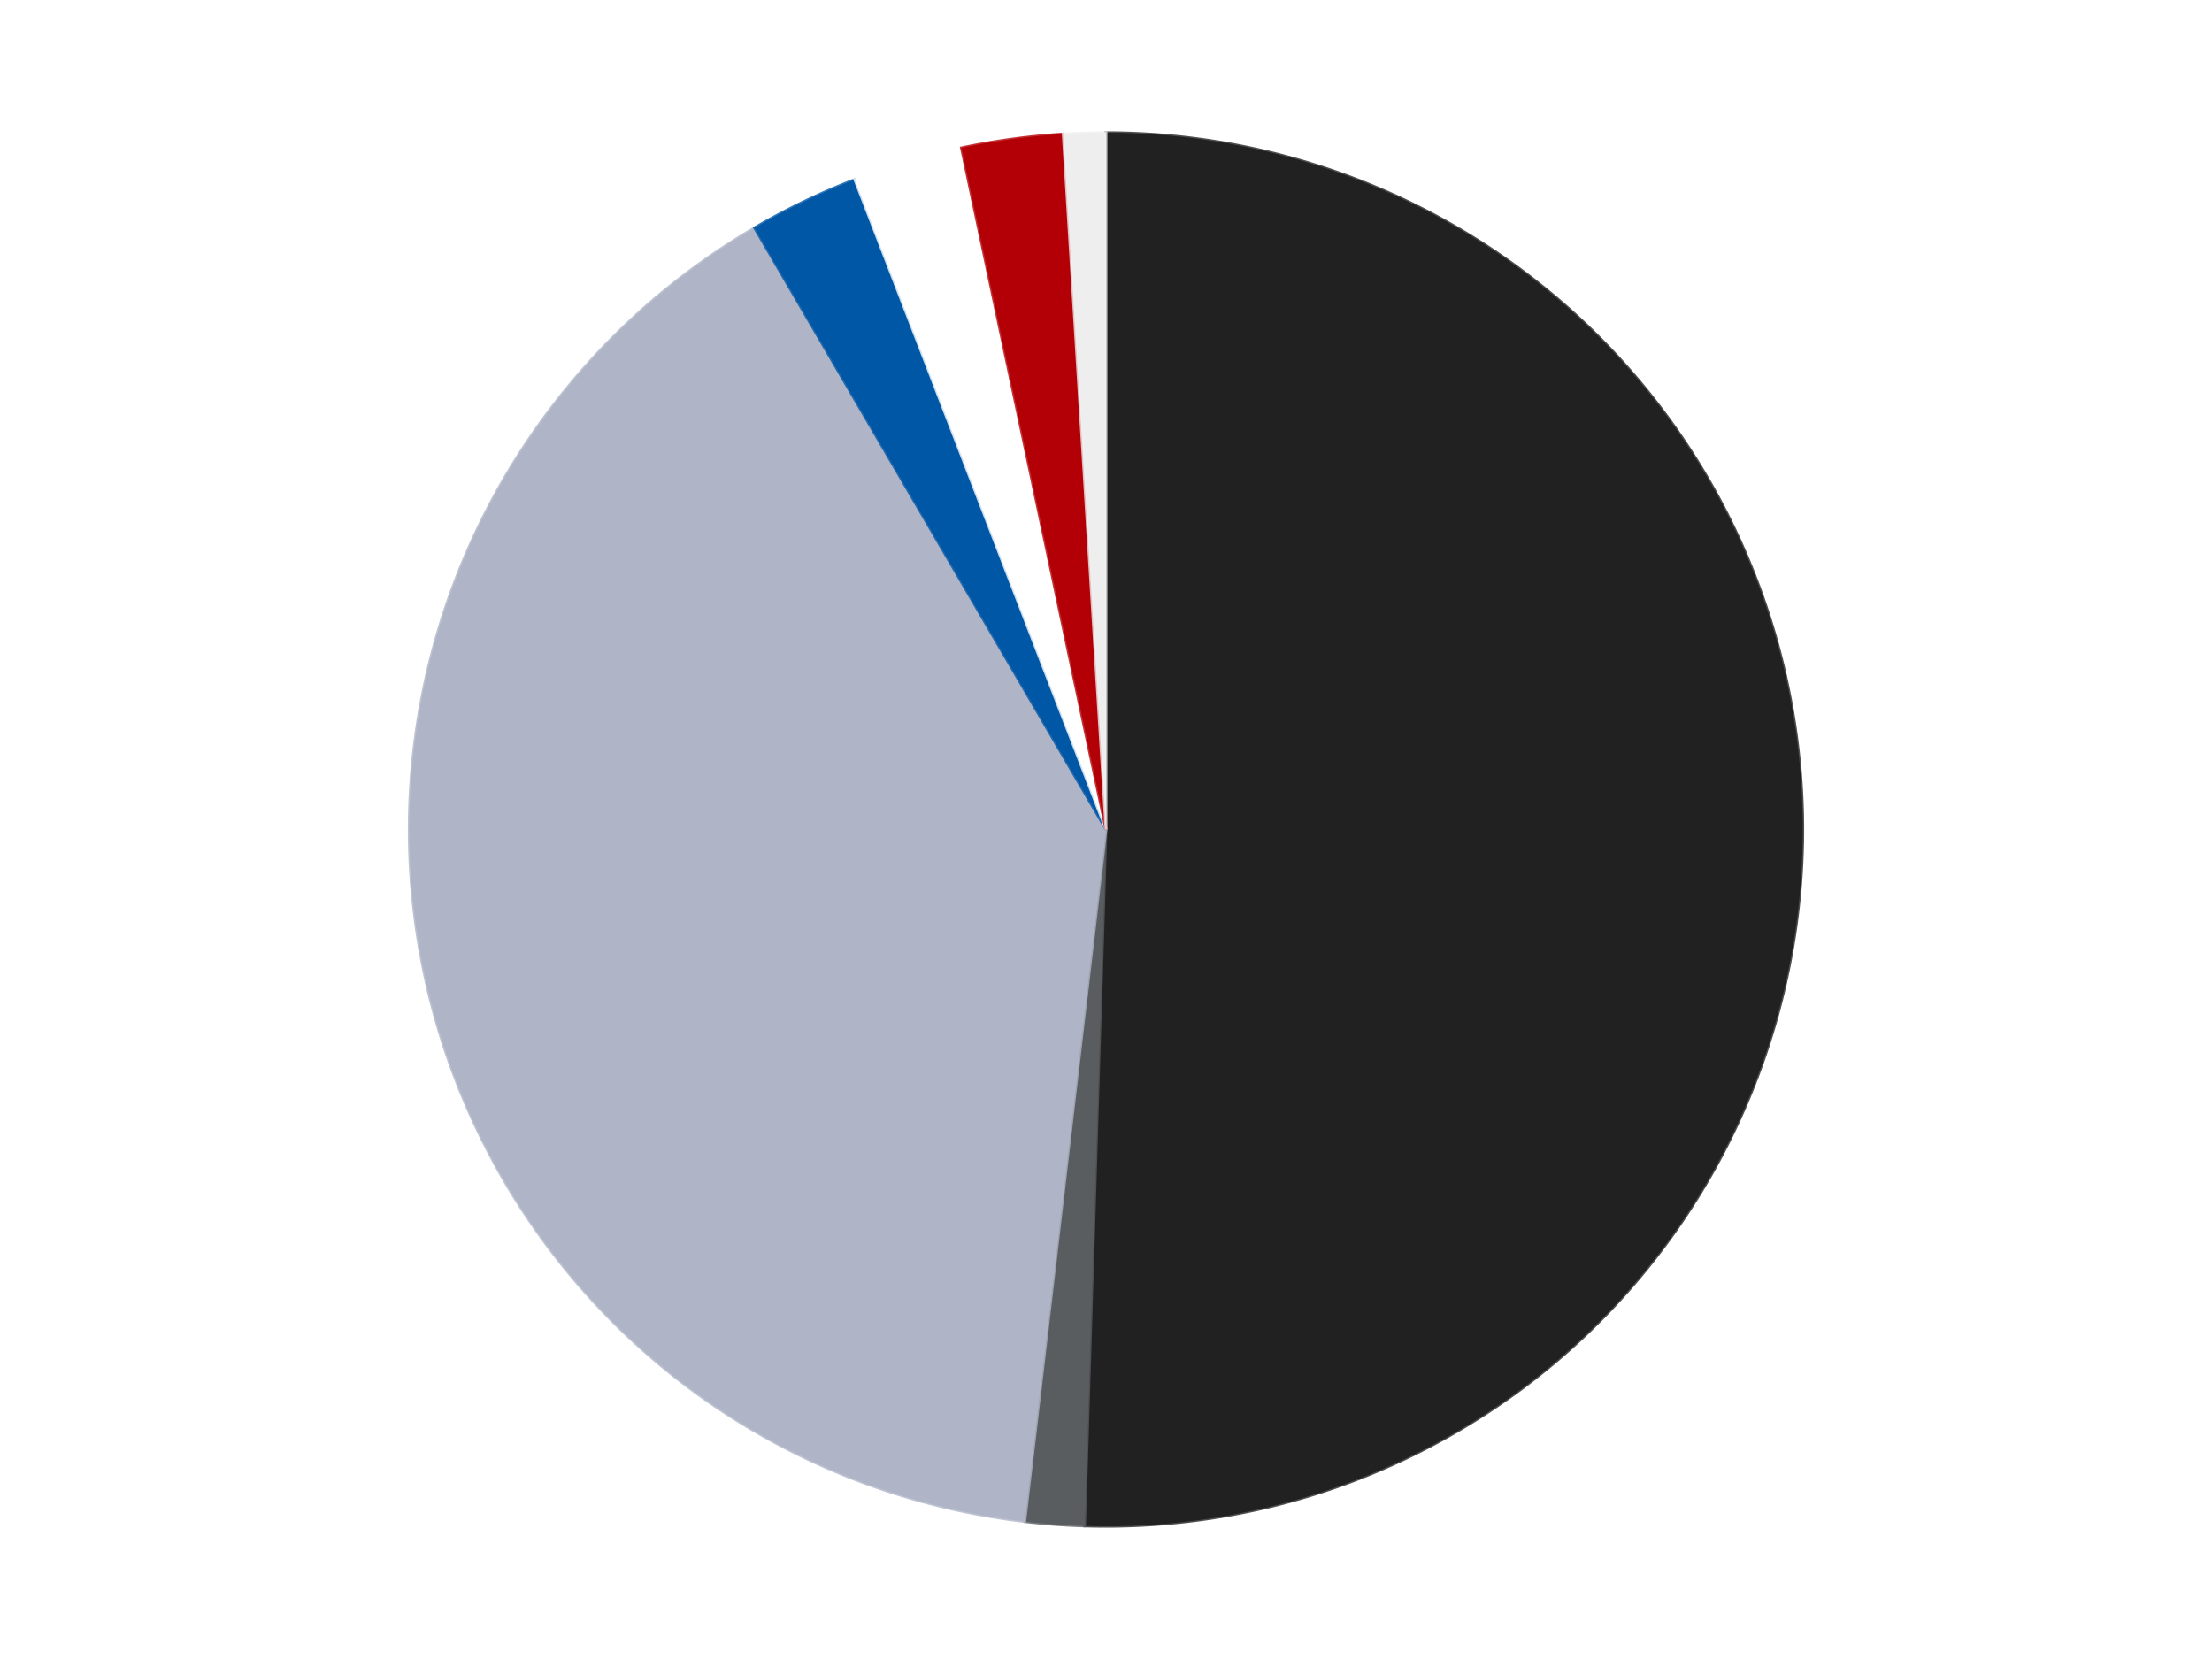 <?xml version='1.0' encoding='utf-8'?>
<svg xmlns="http://www.w3.org/2000/svg" xmlns:xlink="http://www.w3.org/1999/xlink" id="chart-4839982b-0e03-4c36-bb60-eacf8e80af7d" class="pygal-chart" viewBox="0 0 800 600"><!--Generated with pygal 3.0.4 (lxml) ©Kozea 2012-2016 on 2024-07-07--><!--http://pygal.org--><!--http://github.com/Kozea/pygal--><defs><style type="text/css">#chart-4839982b-0e03-4c36-bb60-eacf8e80af7d{-webkit-user-select:none;-webkit-font-smoothing:antialiased;font-family:Consolas,"Liberation Mono",Menlo,Courier,monospace}#chart-4839982b-0e03-4c36-bb60-eacf8e80af7d .title{font-family:Consolas,"Liberation Mono",Menlo,Courier,monospace;font-size:16px}#chart-4839982b-0e03-4c36-bb60-eacf8e80af7d .legends .legend text{font-family:Consolas,"Liberation Mono",Menlo,Courier,monospace;font-size:14px}#chart-4839982b-0e03-4c36-bb60-eacf8e80af7d .axis text{font-family:Consolas,"Liberation Mono",Menlo,Courier,monospace;font-size:10px}#chart-4839982b-0e03-4c36-bb60-eacf8e80af7d .axis text.major{font-family:Consolas,"Liberation Mono",Menlo,Courier,monospace;font-size:10px}#chart-4839982b-0e03-4c36-bb60-eacf8e80af7d .text-overlay text.value{font-family:Consolas,"Liberation Mono",Menlo,Courier,monospace;font-size:16px}#chart-4839982b-0e03-4c36-bb60-eacf8e80af7d .text-overlay text.label{font-family:Consolas,"Liberation Mono",Menlo,Courier,monospace;font-size:10px}#chart-4839982b-0e03-4c36-bb60-eacf8e80af7d .tooltip{font-family:Consolas,"Liberation Mono",Menlo,Courier,monospace;font-size:14px}#chart-4839982b-0e03-4c36-bb60-eacf8e80af7d text.no_data{font-family:Consolas,"Liberation Mono",Menlo,Courier,monospace;font-size:64px}
#chart-4839982b-0e03-4c36-bb60-eacf8e80af7d{background-color:transparent}#chart-4839982b-0e03-4c36-bb60-eacf8e80af7d path,#chart-4839982b-0e03-4c36-bb60-eacf8e80af7d line,#chart-4839982b-0e03-4c36-bb60-eacf8e80af7d rect,#chart-4839982b-0e03-4c36-bb60-eacf8e80af7d circle{-webkit-transition:150ms;-moz-transition:150ms;transition:150ms}#chart-4839982b-0e03-4c36-bb60-eacf8e80af7d .graph &gt; .background{fill:transparent}#chart-4839982b-0e03-4c36-bb60-eacf8e80af7d .plot &gt; .background{fill:transparent}#chart-4839982b-0e03-4c36-bb60-eacf8e80af7d .graph{fill:rgba(0,0,0,.87)}#chart-4839982b-0e03-4c36-bb60-eacf8e80af7d text.no_data{fill:rgba(0,0,0,1)}#chart-4839982b-0e03-4c36-bb60-eacf8e80af7d .title{fill:rgba(0,0,0,1)}#chart-4839982b-0e03-4c36-bb60-eacf8e80af7d .legends .legend text{fill:rgba(0,0,0,.87)}#chart-4839982b-0e03-4c36-bb60-eacf8e80af7d .legends .legend:hover text{fill:rgba(0,0,0,1)}#chart-4839982b-0e03-4c36-bb60-eacf8e80af7d .axis .line{stroke:rgba(0,0,0,1)}#chart-4839982b-0e03-4c36-bb60-eacf8e80af7d .axis .guide.line{stroke:rgba(0,0,0,.54)}#chart-4839982b-0e03-4c36-bb60-eacf8e80af7d .axis .major.line{stroke:rgba(0,0,0,.87)}#chart-4839982b-0e03-4c36-bb60-eacf8e80af7d .axis text.major{fill:rgba(0,0,0,1)}#chart-4839982b-0e03-4c36-bb60-eacf8e80af7d .axis.y .guides:hover .guide.line,#chart-4839982b-0e03-4c36-bb60-eacf8e80af7d .line-graph .axis.x .guides:hover .guide.line,#chart-4839982b-0e03-4c36-bb60-eacf8e80af7d .stackedline-graph .axis.x .guides:hover .guide.line,#chart-4839982b-0e03-4c36-bb60-eacf8e80af7d .xy-graph .axis.x .guides:hover .guide.line{stroke:rgba(0,0,0,1)}#chart-4839982b-0e03-4c36-bb60-eacf8e80af7d .axis .guides:hover text{fill:rgba(0,0,0,1)}#chart-4839982b-0e03-4c36-bb60-eacf8e80af7d .reactive{fill-opacity:1.0;stroke-opacity:.8;stroke-width:1}#chart-4839982b-0e03-4c36-bb60-eacf8e80af7d .ci{stroke:rgba(0,0,0,.87)}#chart-4839982b-0e03-4c36-bb60-eacf8e80af7d .reactive.active,#chart-4839982b-0e03-4c36-bb60-eacf8e80af7d .active .reactive{fill-opacity:0.6;stroke-opacity:.9;stroke-width:4}#chart-4839982b-0e03-4c36-bb60-eacf8e80af7d .ci .reactive.active{stroke-width:1.5}#chart-4839982b-0e03-4c36-bb60-eacf8e80af7d .series text{fill:rgba(0,0,0,1)}#chart-4839982b-0e03-4c36-bb60-eacf8e80af7d .tooltip rect{fill:transparent;stroke:rgba(0,0,0,1);-webkit-transition:opacity 150ms;-moz-transition:opacity 150ms;transition:opacity 150ms}#chart-4839982b-0e03-4c36-bb60-eacf8e80af7d .tooltip .label{fill:rgba(0,0,0,.87)}#chart-4839982b-0e03-4c36-bb60-eacf8e80af7d .tooltip .label{fill:rgba(0,0,0,.87)}#chart-4839982b-0e03-4c36-bb60-eacf8e80af7d .tooltip .legend{font-size:.8em;fill:rgba(0,0,0,.54)}#chart-4839982b-0e03-4c36-bb60-eacf8e80af7d .tooltip .x_label{font-size:.6em;fill:rgba(0,0,0,1)}#chart-4839982b-0e03-4c36-bb60-eacf8e80af7d .tooltip .xlink{font-size:.5em;text-decoration:underline}#chart-4839982b-0e03-4c36-bb60-eacf8e80af7d .tooltip .value{font-size:1.5em}#chart-4839982b-0e03-4c36-bb60-eacf8e80af7d .bound{font-size:.5em}#chart-4839982b-0e03-4c36-bb60-eacf8e80af7d .max-value{font-size:.75em;fill:rgba(0,0,0,.54)}#chart-4839982b-0e03-4c36-bb60-eacf8e80af7d .map-element{fill:transparent;stroke:rgba(0,0,0,.54) !important}#chart-4839982b-0e03-4c36-bb60-eacf8e80af7d .map-element .reactive{fill-opacity:inherit;stroke-opacity:inherit}#chart-4839982b-0e03-4c36-bb60-eacf8e80af7d .color-0,#chart-4839982b-0e03-4c36-bb60-eacf8e80af7d .color-0 a:visited{stroke:#F44336;fill:#F44336}#chart-4839982b-0e03-4c36-bb60-eacf8e80af7d .color-1,#chart-4839982b-0e03-4c36-bb60-eacf8e80af7d .color-1 a:visited{stroke:#3F51B5;fill:#3F51B5}#chart-4839982b-0e03-4c36-bb60-eacf8e80af7d .color-2,#chart-4839982b-0e03-4c36-bb60-eacf8e80af7d .color-2 a:visited{stroke:#009688;fill:#009688}#chart-4839982b-0e03-4c36-bb60-eacf8e80af7d .color-3,#chart-4839982b-0e03-4c36-bb60-eacf8e80af7d .color-3 a:visited{stroke:#FFC107;fill:#FFC107}#chart-4839982b-0e03-4c36-bb60-eacf8e80af7d .color-4,#chart-4839982b-0e03-4c36-bb60-eacf8e80af7d .color-4 a:visited{stroke:#FF5722;fill:#FF5722}#chart-4839982b-0e03-4c36-bb60-eacf8e80af7d .color-5,#chart-4839982b-0e03-4c36-bb60-eacf8e80af7d .color-5 a:visited{stroke:#9C27B0;fill:#9C27B0}#chart-4839982b-0e03-4c36-bb60-eacf8e80af7d .color-6,#chart-4839982b-0e03-4c36-bb60-eacf8e80af7d .color-6 a:visited{stroke:#03A9F4;fill:#03A9F4}#chart-4839982b-0e03-4c36-bb60-eacf8e80af7d .text-overlay .color-0 text{fill:black}#chart-4839982b-0e03-4c36-bb60-eacf8e80af7d .text-overlay .color-1 text{fill:black}#chart-4839982b-0e03-4c36-bb60-eacf8e80af7d .text-overlay .color-2 text{fill:black}#chart-4839982b-0e03-4c36-bb60-eacf8e80af7d .text-overlay .color-3 text{fill:black}#chart-4839982b-0e03-4c36-bb60-eacf8e80af7d .text-overlay .color-4 text{fill:black}#chart-4839982b-0e03-4c36-bb60-eacf8e80af7d .text-overlay .color-5 text{fill:black}#chart-4839982b-0e03-4c36-bb60-eacf8e80af7d .text-overlay .color-6 text{fill:black}
#chart-4839982b-0e03-4c36-bb60-eacf8e80af7d text.no_data{text-anchor:middle}#chart-4839982b-0e03-4c36-bb60-eacf8e80af7d .guide.line{fill:none}#chart-4839982b-0e03-4c36-bb60-eacf8e80af7d .centered{text-anchor:middle}#chart-4839982b-0e03-4c36-bb60-eacf8e80af7d .title{text-anchor:middle}#chart-4839982b-0e03-4c36-bb60-eacf8e80af7d .legends .legend text{fill-opacity:1}#chart-4839982b-0e03-4c36-bb60-eacf8e80af7d .axis.x text{text-anchor:middle}#chart-4839982b-0e03-4c36-bb60-eacf8e80af7d .axis.x:not(.web) text[transform]{text-anchor:start}#chart-4839982b-0e03-4c36-bb60-eacf8e80af7d .axis.x:not(.web) text[transform].backwards{text-anchor:end}#chart-4839982b-0e03-4c36-bb60-eacf8e80af7d .axis.y text{text-anchor:end}#chart-4839982b-0e03-4c36-bb60-eacf8e80af7d .axis.y text[transform].backwards{text-anchor:start}#chart-4839982b-0e03-4c36-bb60-eacf8e80af7d .axis.y2 text{text-anchor:start}#chart-4839982b-0e03-4c36-bb60-eacf8e80af7d .axis.y2 text[transform].backwards{text-anchor:end}#chart-4839982b-0e03-4c36-bb60-eacf8e80af7d .axis .guide.line{stroke-dasharray:4,4;stroke:black}#chart-4839982b-0e03-4c36-bb60-eacf8e80af7d .axis .major.guide.line{stroke-dasharray:6,6;stroke:black}#chart-4839982b-0e03-4c36-bb60-eacf8e80af7d .horizontal .axis.y .guide.line,#chart-4839982b-0e03-4c36-bb60-eacf8e80af7d .horizontal .axis.y2 .guide.line,#chart-4839982b-0e03-4c36-bb60-eacf8e80af7d .vertical .axis.x .guide.line{opacity:0}#chart-4839982b-0e03-4c36-bb60-eacf8e80af7d .horizontal .axis.always_show .guide.line,#chart-4839982b-0e03-4c36-bb60-eacf8e80af7d .vertical .axis.always_show .guide.line{opacity:1 !important}#chart-4839982b-0e03-4c36-bb60-eacf8e80af7d .axis.y .guides:hover .guide.line,#chart-4839982b-0e03-4c36-bb60-eacf8e80af7d .axis.y2 .guides:hover .guide.line,#chart-4839982b-0e03-4c36-bb60-eacf8e80af7d .axis.x .guides:hover .guide.line{opacity:1}#chart-4839982b-0e03-4c36-bb60-eacf8e80af7d .axis .guides:hover text{opacity:1}#chart-4839982b-0e03-4c36-bb60-eacf8e80af7d .nofill{fill:none}#chart-4839982b-0e03-4c36-bb60-eacf8e80af7d .subtle-fill{fill-opacity:.2}#chart-4839982b-0e03-4c36-bb60-eacf8e80af7d .dot{stroke-width:1px;fill-opacity:1;stroke-opacity:1}#chart-4839982b-0e03-4c36-bb60-eacf8e80af7d .dot.active{stroke-width:5px}#chart-4839982b-0e03-4c36-bb60-eacf8e80af7d .dot.negative{fill:transparent}#chart-4839982b-0e03-4c36-bb60-eacf8e80af7d text,#chart-4839982b-0e03-4c36-bb60-eacf8e80af7d tspan{stroke:none !important}#chart-4839982b-0e03-4c36-bb60-eacf8e80af7d .series text.active{opacity:1}#chart-4839982b-0e03-4c36-bb60-eacf8e80af7d .tooltip rect{fill-opacity:.95;stroke-width:.5}#chart-4839982b-0e03-4c36-bb60-eacf8e80af7d .tooltip text{fill-opacity:1}#chart-4839982b-0e03-4c36-bb60-eacf8e80af7d .showable{visibility:hidden}#chart-4839982b-0e03-4c36-bb60-eacf8e80af7d .showable.shown{visibility:visible}#chart-4839982b-0e03-4c36-bb60-eacf8e80af7d .gauge-background{fill:rgba(229,229,229,1);stroke:none}#chart-4839982b-0e03-4c36-bb60-eacf8e80af7d .bg-lines{stroke:transparent;stroke-width:2px}</style><script type="text/javascript">window.pygal = window.pygal || {};window.pygal.config = window.pygal.config || {};window.pygal.config['4839982b-0e03-4c36-bb60-eacf8e80af7d'] = {"allow_interruptions": false, "box_mode": "extremes", "classes": ["pygal-chart"], "css": ["file://style.css", "file://graph.css"], "defs": [], "disable_xml_declaration": false, "dots_size": 2.5, "dynamic_print_values": false, "explicit_size": false, "fill": false, "force_uri_protocol": "https", "formatter": null, "half_pie": false, "height": 600, "include_x_axis": false, "inner_radius": 0, "interpolate": null, "interpolation_parameters": {}, "interpolation_precision": 250, "inverse_y_axis": false, "js": ["//kozea.github.io/pygal.js/2.0.x/pygal-tooltips.min.js"], "legend_at_bottom": false, "legend_at_bottom_columns": null, "legend_box_size": 12, "logarithmic": false, "margin": 20, "margin_bottom": null, "margin_left": null, "margin_right": null, "margin_top": null, "max_scale": 16, "min_scale": 4, "missing_value_fill_truncation": "x", "no_data_text": "No data", "no_prefix": false, "order_min": null, "pretty_print": false, "print_labels": false, "print_values": false, "print_values_position": "center", "print_zeroes": true, "range": null, "rounded_bars": null, "secondary_range": null, "show_dots": true, "show_legend": false, "show_minor_x_labels": true, "show_minor_y_labels": true, "show_only_major_dots": false, "show_x_guides": false, "show_x_labels": true, "show_y_guides": true, "show_y_labels": true, "spacing": 10, "stack_from_top": false, "strict": false, "stroke": true, "stroke_style": null, "style": {"background": "transparent", "ci_colors": [], "colors": ["#F44336", "#3F51B5", "#009688", "#FFC107", "#FF5722", "#9C27B0", "#03A9F4", "#8BC34A", "#FF9800", "#E91E63", "#2196F3", "#4CAF50", "#FFEB3B", "#673AB7", "#00BCD4", "#CDDC39", "#9E9E9E", "#607D8B"], "dot_opacity": "1", "font_family": "Consolas, \"Liberation Mono\", Menlo, Courier, monospace", "foreground": "rgba(0, 0, 0, .87)", "foreground_strong": "rgba(0, 0, 0, 1)", "foreground_subtle": "rgba(0, 0, 0, .54)", "guide_stroke_color": "black", "guide_stroke_dasharray": "4,4", "label_font_family": "Consolas, \"Liberation Mono\", Menlo, Courier, monospace", "label_font_size": 10, "legend_font_family": "Consolas, \"Liberation Mono\", Menlo, Courier, monospace", "legend_font_size": 14, "major_guide_stroke_color": "black", "major_guide_stroke_dasharray": "6,6", "major_label_font_family": "Consolas, \"Liberation Mono\", Menlo, Courier, monospace", "major_label_font_size": 10, "no_data_font_family": "Consolas, \"Liberation Mono\", Menlo, Courier, monospace", "no_data_font_size": 64, "opacity": "1.0", "opacity_hover": "0.6", "plot_background": "transparent", "stroke_opacity": ".8", "stroke_opacity_hover": ".9", "stroke_width": "1", "stroke_width_hover": "4", "title_font_family": "Consolas, \"Liberation Mono\", Menlo, Courier, monospace", "title_font_size": 16, "tooltip_font_family": "Consolas, \"Liberation Mono\", Menlo, Courier, monospace", "tooltip_font_size": 14, "transition": "150ms", "value_background": "rgba(229, 229, 229, 1)", "value_colors": [], "value_font_family": "Consolas, \"Liberation Mono\", Menlo, Courier, monospace", "value_font_size": 16, "value_label_font_family": "Consolas, \"Liberation Mono\", Menlo, Courier, monospace", "value_label_font_size": 10}, "title": null, "tooltip_border_radius": 0, "tooltip_fancy_mode": true, "truncate_label": null, "truncate_legend": null, "width": 800, "x_label_rotation": 0, "x_labels": null, "x_labels_major": null, "x_labels_major_count": null, "x_labels_major_every": null, "x_title": null, "xrange": null, "y_label_rotation": 0, "y_labels": null, "y_labels_major": null, "y_labels_major_count": null, "y_labels_major_every": null, "y_title": null, "zero": 0, "legends": ["Black", "Dark Bluish Gray", "Light Bluish Gray", "Blue", "White", "Red", "Trans-Clear"]}</script><script type="text/javascript" xlink:href="https://kozea.github.io/pygal.js/2.0.x/pygal-tooltips.min.js"/></defs><title>Pygal</title><g class="graph pie-graph vertical"><rect x="0" y="0" width="800" height="600" class="background"/><g transform="translate(20, 20)" class="plot"><rect x="0" y="0" width="760" height="560" class="background"/><g class="series serie-0 color-0"><g class="slices"><g class="slice" style="fill: #212121; stroke: #212121"><path d="M380 28 A252 252 0 1 1 372.255 531.881 L380 280 A0 0 0 1 0 380 280 z" class="slice reactive tooltip-trigger"/><desc class="value">258</desc><desc class="x centered">505.98511770316907</desc><desc class="y centered">281.936521964407</desc></g></g></g><g class="series serie-1 color-1"><g class="slices"><g class="slice" style="fill: #595D60; stroke: #595D60"><path d="M372.255 531.881 A252 252 0 0 1 350.631 530.283 L380 280 A0 0 0 0 0 380 280 z" class="slice reactive tooltip-trigger"/><desc class="value">7</desc><desc class="x centered">370.7127586679078</desc><desc class="y centered">405.6572606276274</desc></g></g></g><g class="series serie-2 color-2"><g class="slices"><g class="slice" style="fill: #AFB5C7; stroke: #AFB5C7"><path d="M350.631 530.283 A252 252 0 0 1 252.884 62.41 L380 280 A0 0 0 0 0 380 280 z" class="slice reactive tooltip-trigger"/><desc class="value">203</desc><desc class="x centered">256.6628850307668</desc><desc class="y centered">305.76734505272407</desc></g></g></g><g class="series serie-3 color-3"><g class="slices"><g class="slice" style="fill: #0057A6; stroke: #0057A6"><path d="M252.884 62.41 A252 252 0 0 1 289.137 44.951 L380 280 A0 0 0 0 0 380 280 z" class="slice reactive tooltip-trigger"/><desc class="value">13</desc><desc class="x centered">325.3306488711876</desc><desc class="y centered">166.47792264429526</desc></g></g></g><g class="series serie-4 color-4"><g class="slices"><g class="slice" style="fill: #FFFFFF; stroke: #FFFFFF"><path d="M289.137 44.951 A252 252 0 0 1 327.707 33.485 L380 280 A0 0 0 0 0 380 280 z" class="slice reactive tooltip-trigger"/><desc class="value">13</desc><desc class="x centered">344.0964831300997</desc><desc class="y centered">159.2236054670749</desc></g></g></g><g class="series serie-5 color-5"><g class="slices"><g class="slice" style="fill: #B30006; stroke: #B30006"><path d="M327.707 33.485 A252 252 0 0 1 364.517 28.476 L380 280 A0 0 0 0 0 380 280 z" class="slice reactive tooltip-trigger"/><desc class="value">12</desc><desc class="x centered">363.00984884675495</desc><desc class="y centered">155.15075184932076</desc></g></g></g><g class="series serie-6 color-6"><g class="slices"><g class="slice" style="fill: #EEEEEE; stroke: #EEEEEE"><path d="M364.517 28.476 A252 252 0 0 1 380 28 L380 280 A0 0 0 0 0 380 280 z" class="slice reactive tooltip-trigger"/><desc class="value">5</desc><desc class="x centered">376.12741352983176</desc><desc class="y centered">154.05952567172432</desc></g></g></g></g><g class="titles"/><g transform="translate(20, 20)" class="plot overlay"><g class="series serie-0 color-0"/><g class="series serie-1 color-1"/><g class="series serie-2 color-2"/><g class="series serie-3 color-3"/><g class="series serie-4 color-4"/><g class="series serie-5 color-5"/><g class="series serie-6 color-6"/></g><g transform="translate(20, 20)" class="plot text-overlay"><g class="series serie-0 color-0"/><g class="series serie-1 color-1"/><g class="series serie-2 color-2"/><g class="series serie-3 color-3"/><g class="series serie-4 color-4"/><g class="series serie-5 color-5"/><g class="series serie-6 color-6"/></g><g transform="translate(20, 20)" class="plot tooltip-overlay"><g transform="translate(0 0)" style="opacity: 0" class="tooltip"><rect rx="0" ry="0" width="0" height="0" class="tooltip-box"/><g class="text"/></g></g></g></svg>